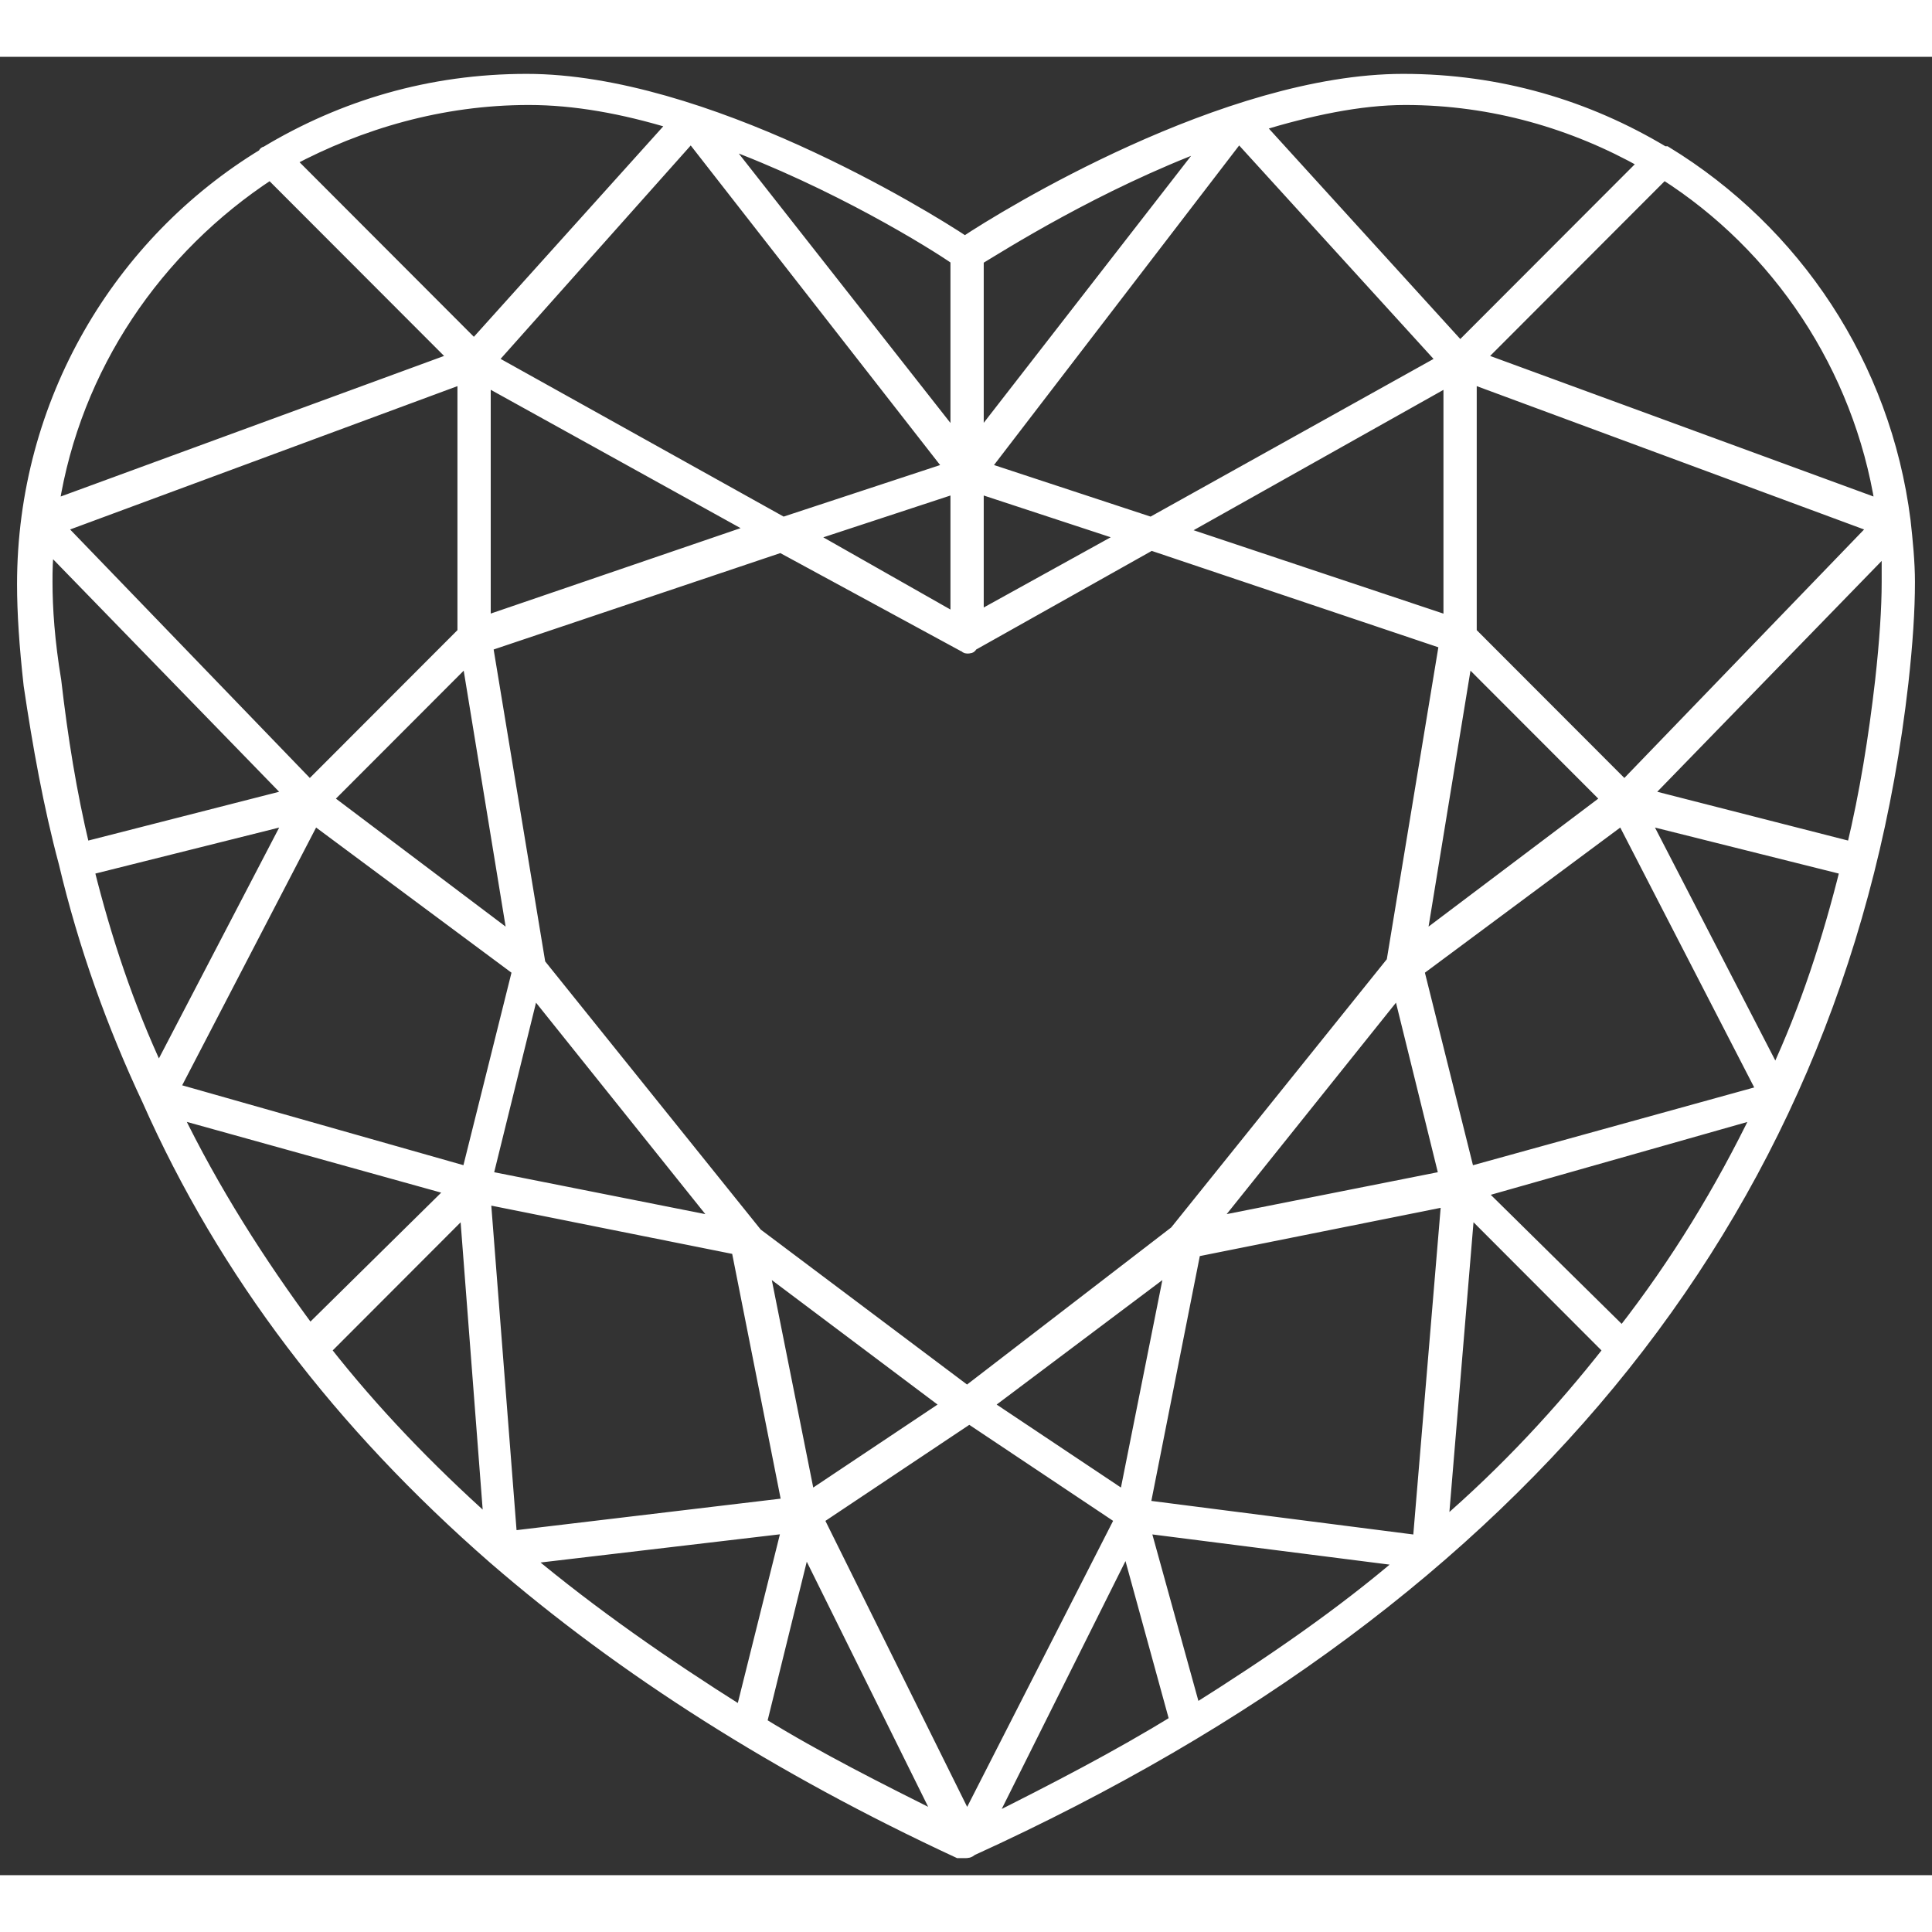 <svg width="36" height="36" viewBox="0 0 85 80" fill="none" xmlns="http://www.w3.org/2000/svg">
<rect x="0" y="0" width="85" height="80" fill="#333333" stroke="none"/>
<path d="M2.832 35.463C3.699 39.131 4.952 42.606 6.495 45.889C9.869 53.515 14.978 60.176 21.726 66.064C27.413 70.988 34.258 75.332 42.163 79C42.163 79 42.163 79 42.259 79C42.355 79 42.355 79 42.452 79C42.548 79 42.645 79 42.741 78.903C67.323 67.706 81.108 50.329 83.711 27.547C83.904 25.809 84 24.361 84 23.106C84 22.238 83.904 21.272 83.807 20.404C82.94 13.55 78.987 7.661 73.3 4.186C73.3 4.186 73.3 4.186 73.203 4.186C69.829 2.158 65.973 1 61.732 1C53.923 1 44.187 6.985 42.452 8.144C40.717 6.985 30.98 1 23.172 1C18.93 1 15.074 2.158 11.7 4.186C11.7 4.186 11.604 4.186 11.604 4.282C5.242 8.144 1 15.191 1 23.203C1 24.458 1.096 25.906 1.289 27.644C1.675 30.25 2.157 32.953 2.832 35.463ZM3.892 35.752L12.761 33.532L6.977 44.634C5.627 41.738 4.663 38.842 3.892 35.752ZM20.376 25.327L13.628 32.084L2.639 20.693L20.376 14.129V25.327ZM20.569 26.485L22.593 38.842L14.399 32.663L20.569 26.485ZM13.821 33.532L22.786 40.193L20.569 49.074L7.652 45.406L13.821 33.532ZM23.461 41.062L31.655 51.295L21.437 49.267L23.461 41.062ZM7.748 46.468L19.894 49.846L13.628 56.025C11.411 53.032 9.387 49.846 7.748 46.468ZM14.303 56.894L20.473 50.715L21.533 64.52C18.834 62.106 16.424 59.596 14.303 56.894ZM21.34 50.233L32.426 52.453L34.643 63.651L22.497 65.099L21.34 50.233ZM33.583 53.225L41.681 59.307L35.607 63.361L33.583 53.225ZM23.172 66.064L34.643 64.713L32.619 72.822C29.245 70.698 26.064 68.478 23.172 66.064ZM33.487 73.305L35.415 65.485L41.391 77.552C38.692 76.201 35.993 74.849 33.487 73.305ZM42.548 77.552L35.993 64.327L42.645 59.886L49.296 64.327L42.548 77.552ZM43.416 59.307L51.513 53.225L49.489 63.361L43.416 59.307ZM43.512 77.648L49.585 65.485L51.706 73.208C49.2 74.752 46.404 76.201 43.512 77.648ZM52.574 72.725L50.357 64.713L61.732 66.161C59.032 68.478 55.948 70.602 52.574 72.725ZM50.357 63.748L52.574 52.55L63.66 50.329L62.407 65.292L50.357 63.748ZM53.345 51.295L61.539 41.062L63.563 49.267L53.345 51.295ZM63.467 64.616L64.624 50.715L70.793 56.894C68.672 59.596 66.263 62.203 63.467 64.616ZM71.372 56.121L65.106 49.943L77.348 46.468C75.71 49.846 73.782 53.032 71.372 56.121ZM64.624 49.074L62.407 40.193L71.372 33.532L77.541 45.502L64.624 49.074ZM64.527 26.485L70.697 32.663L62.503 38.842L64.527 26.485ZM63.756 24.844L51.899 20.886L63.756 14.225V24.844ZM64.72 25.327V14.129L82.458 20.693L71.468 32.084L64.72 25.327ZM78.12 44.73L72.336 33.532L81.204 35.752C80.433 38.842 79.469 41.834 78.12 44.73ZM83.036 23.106C83.036 24.265 82.94 25.713 82.747 27.451C82.458 29.96 82.072 32.374 81.494 34.787L72.432 32.47L83.036 21.562C83.036 22.045 83.036 22.624 83.036 23.106ZM82.747 19.728L65.106 13.26L73.203 5.151C78.216 8.337 81.783 13.646 82.747 19.728ZM61.828 1.869C65.684 1.869 69.251 2.931 72.336 4.668L64.238 12.777L55.369 3.027C57.587 2.351 59.804 1.869 61.828 1.869ZM63.467 13.356L50.646 20.5L43.319 18.087L54.502 3.51L63.467 13.356ZM43.03 8.916C43.994 8.337 48.236 5.634 53.152 3.8L43.03 16.832V8.916ZM43.03 18.955L49.489 21.079L43.03 24.651V18.955ZM42.355 25.906C42.452 25.906 42.452 26.003 42.548 26.003C42.645 26.003 42.741 26.003 42.741 25.906L50.646 21.465L63.563 25.809L61.25 39.807L51.706 51.681L42.548 58.728L33.294 51.777L23.75 39.904L21.437 25.906L34.354 21.562L42.355 25.906ZM21.34 24.844V14.225L33.197 20.79L21.34 24.844ZM35.607 21.079L42.066 18.955V24.747L35.607 21.079ZM42.066 8.916V16.832L31.752 3.703C36.764 5.537 41.102 8.24 42.066 8.916ZM41.777 18.087L34.451 20.5L21.63 13.356L30.402 3.51L41.777 18.087ZM23.268 1.869C25.293 1.869 27.413 2.255 29.631 2.931L20.858 12.681L12.761 4.572C15.845 2.931 19.412 1.869 23.268 1.869ZM11.893 5.151L19.991 13.26L2.35 19.728C3.314 13.646 6.88 8.433 11.893 5.151ZM2.157 21.562L12.761 32.47L3.699 34.787C3.121 32.374 2.735 29.96 2.446 27.451C2.157 25.713 2.06 24.265 2.06 23.106C2.06 22.624 2.06 22.045 2.157 21.562Z" fill="white" stroke="white" stroke-width="0.5"/>
</svg>
